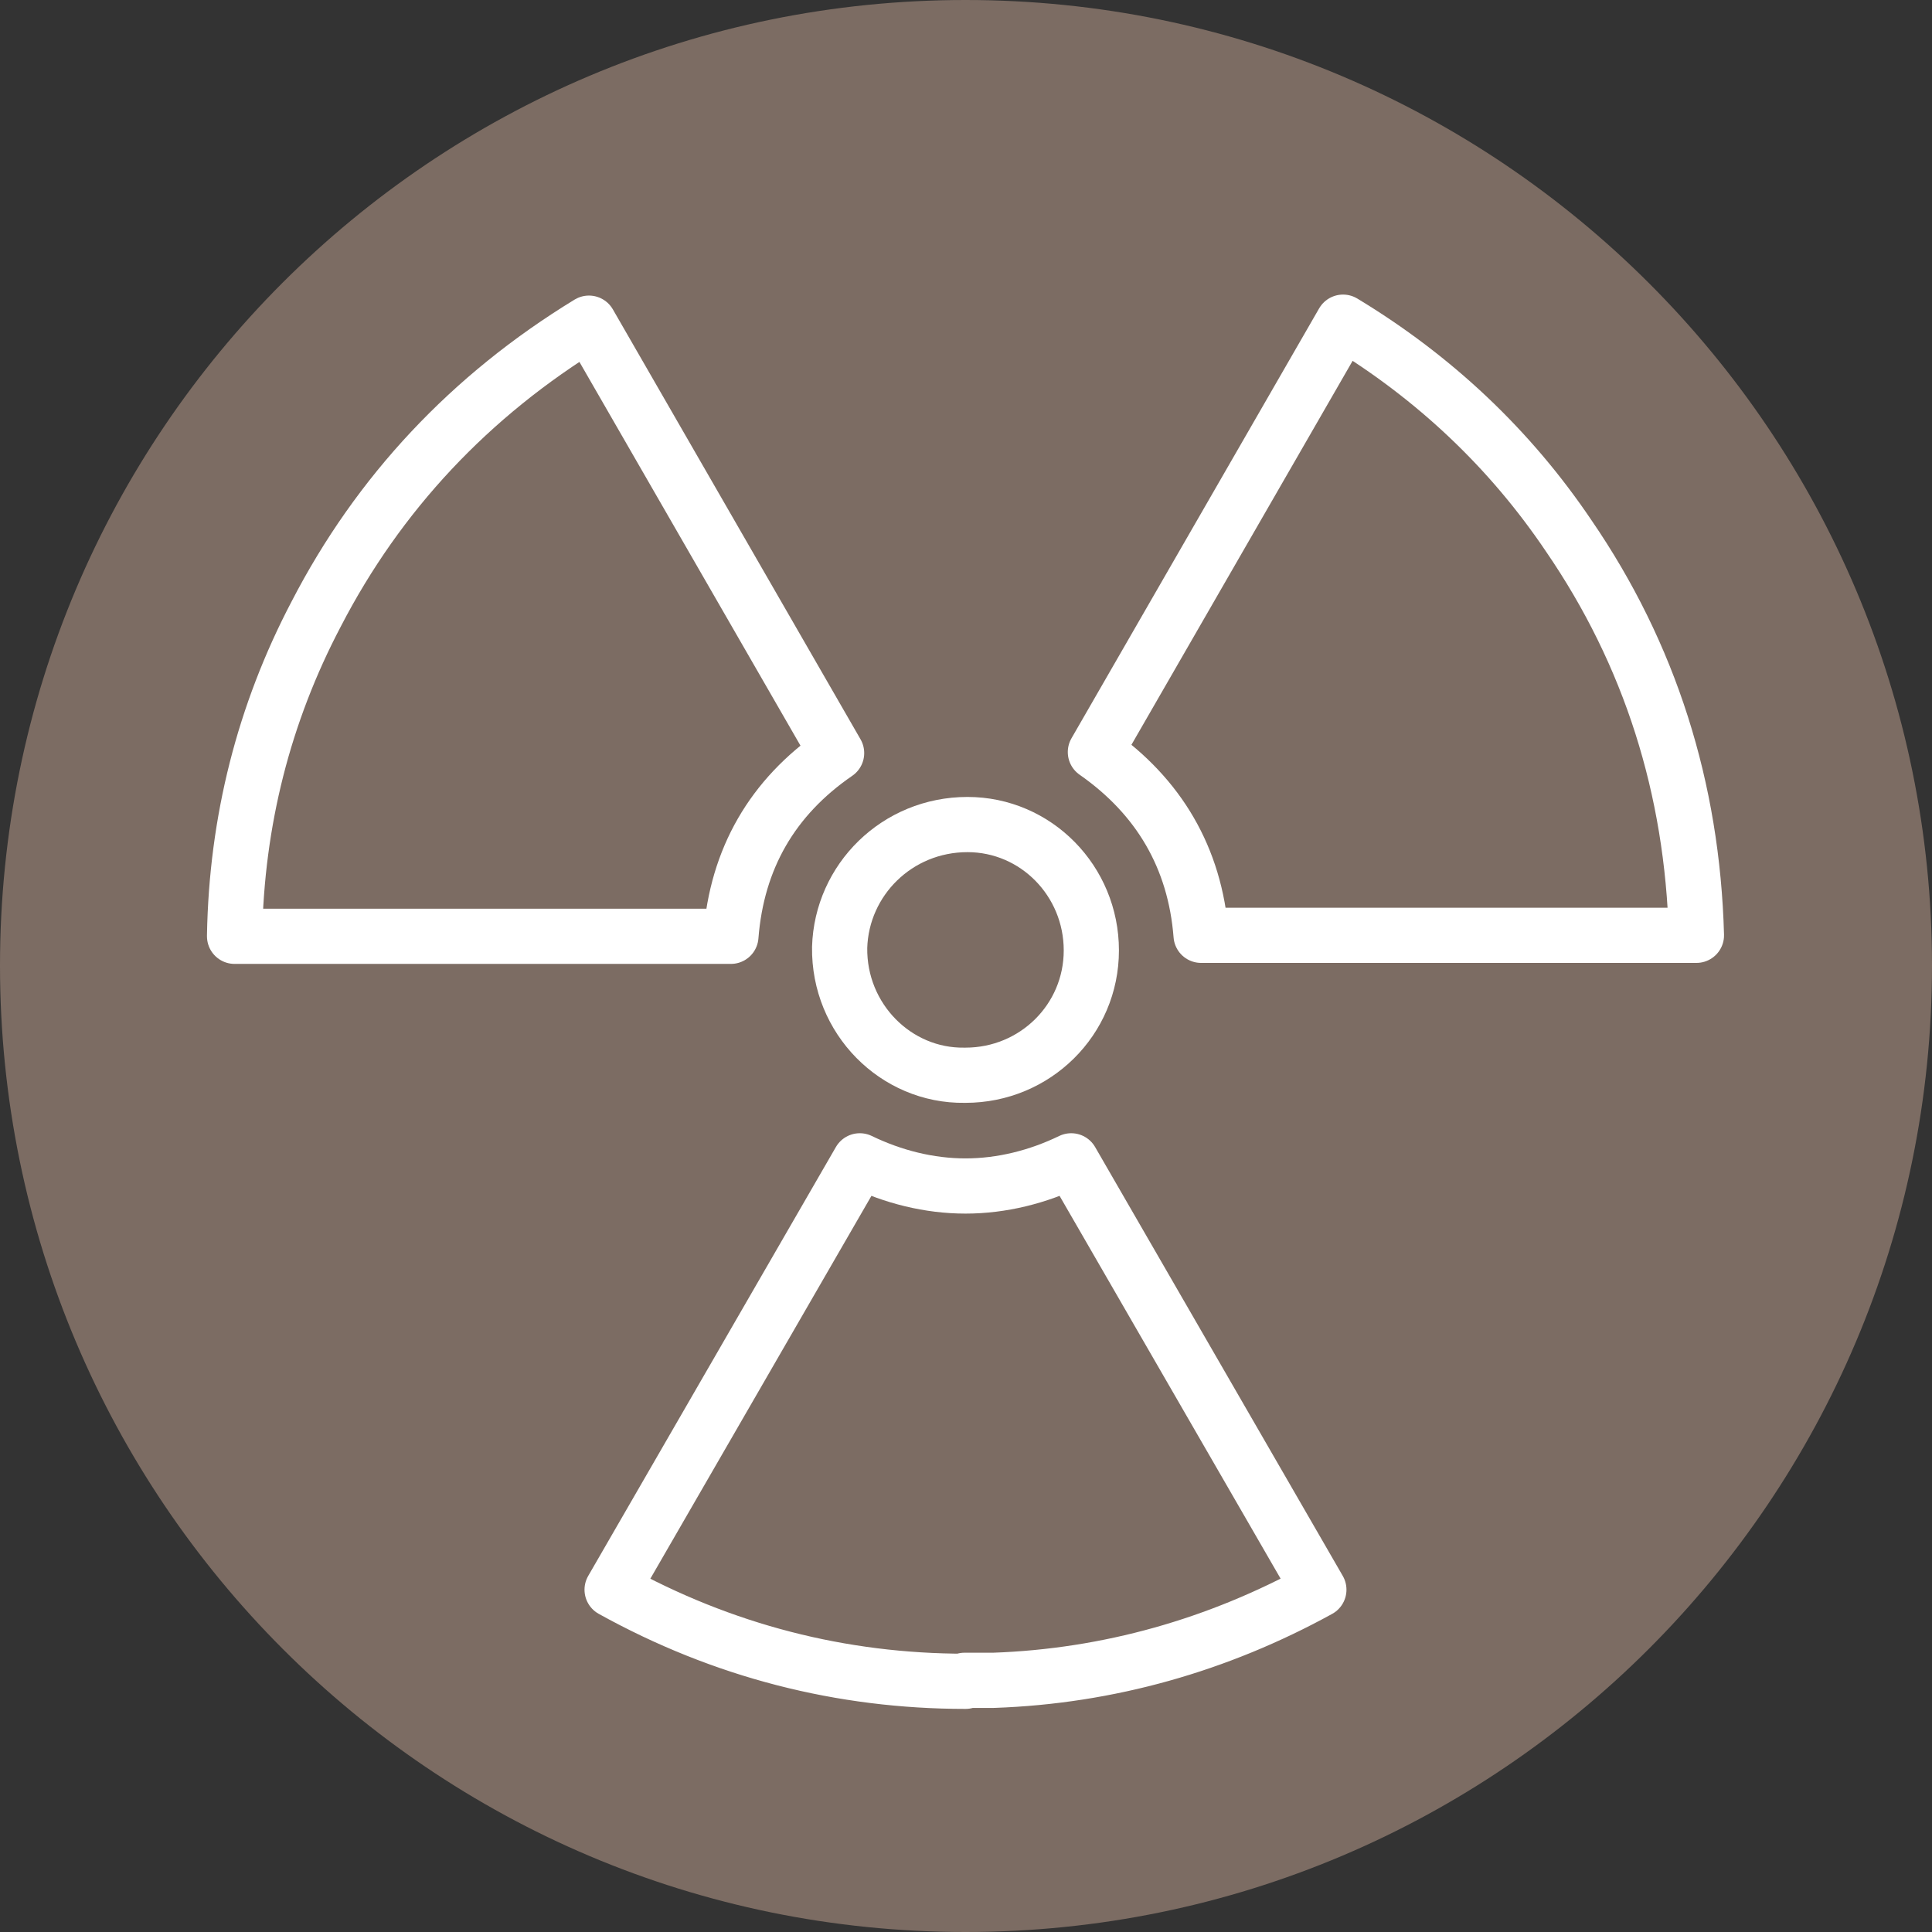 <svg width="70" height="70" viewBox="0 0 70 70" fill="none" xmlns="http://www.w3.org/2000/svg">
<rect x="0" y="0" width="70" height="70" fill="#333333" stroke="none"/>
<path d="M70 34.982C70 54.315 54.315 70 34.982 70C15.649 70 0 54.315 0 34.982C0 15.649 15.649 0 34.982 0C54.315 0 70 15.685 70 34.982Z" fill="#7C6C63"/>
<path d="M34.982 60.917C30.495 60.917 26.191 59.823 22.178 57.598L31.152 42.059C32.355 42.642 33.669 42.971 34.982 42.971C36.295 42.971 37.608 42.642 38.812 42.059L47.785 57.598C44.138 59.604 40.161 60.735 36.003 60.881C35.638 60.881 35.31 60.881 34.945 60.881" fill="#7C6C63"/>
<path d="M34.982 60.917C30.495 60.917 26.191 59.823 22.178 57.598L31.152 42.059C32.355 42.642 33.669 42.971 34.982 42.971C36.295 42.971 37.608 42.642 38.812 42.059L47.785 57.598C44.138 59.604 40.161 60.735 36.003 60.881C35.638 60.881 35.31 60.881 34.945 60.881L34.982 60.917Z" stroke="white" stroke-width="2" stroke-linecap="round" stroke-linejoin="round"/>
<path d="M43.518 33.888C43.299 31.079 41.986 28.854 39.688 27.249L48.661 11.673C51.98 13.679 54.716 16.269 56.832 19.406C59.786 23.71 61.319 28.562 61.465 33.888H43.518Z" fill="#7C6C63"/>
<path d="M43.518 33.888C43.299 31.079 41.986 28.854 39.688 27.249L48.661 11.673C51.98 13.679 54.716 16.269 56.832 19.406C59.786 23.71 61.319 28.562 61.465 33.888H43.518Z" stroke="white" stroke-width="2" stroke-linecap="round" stroke-linejoin="round"/>
<path d="M8.499 33.887C8.572 29.765 9.557 25.862 11.454 22.251C13.715 17.874 17.035 14.335 21.339 11.709L30.312 27.285C27.978 28.89 26.701 31.115 26.482 33.924H8.499V33.887Z" fill="#7C6C63"/>
<path d="M8.499 33.887C8.572 29.765 9.557 25.862 11.454 22.251C13.715 17.874 17.035 14.335 21.339 11.709L30.312 27.285C27.978 28.89 26.701 31.115 26.482 33.924H8.499V33.887Z" stroke="white" stroke-width="2" stroke-linecap="round" stroke-linejoin="round"/>
<path d="M34.981 38.958C37.498 38.958 39.541 36.952 39.541 34.435C39.541 31.918 37.535 29.875 35.054 29.875C32.501 29.875 30.495 31.881 30.422 34.325C30.385 36.915 32.465 38.994 34.945 38.958" fill="#7C6C63"/>
<path d="M34.981 38.958C37.498 38.958 39.541 36.952 39.541 34.435C39.541 31.918 37.535 29.875 35.054 29.875C32.501 29.875 30.495 31.881 30.422 34.325C30.385 36.915 32.465 38.994 34.945 38.958H34.981Z" stroke="white" stroke-width="2" stroke-linecap="round" stroke-linejoin="round"/>
</svg>
